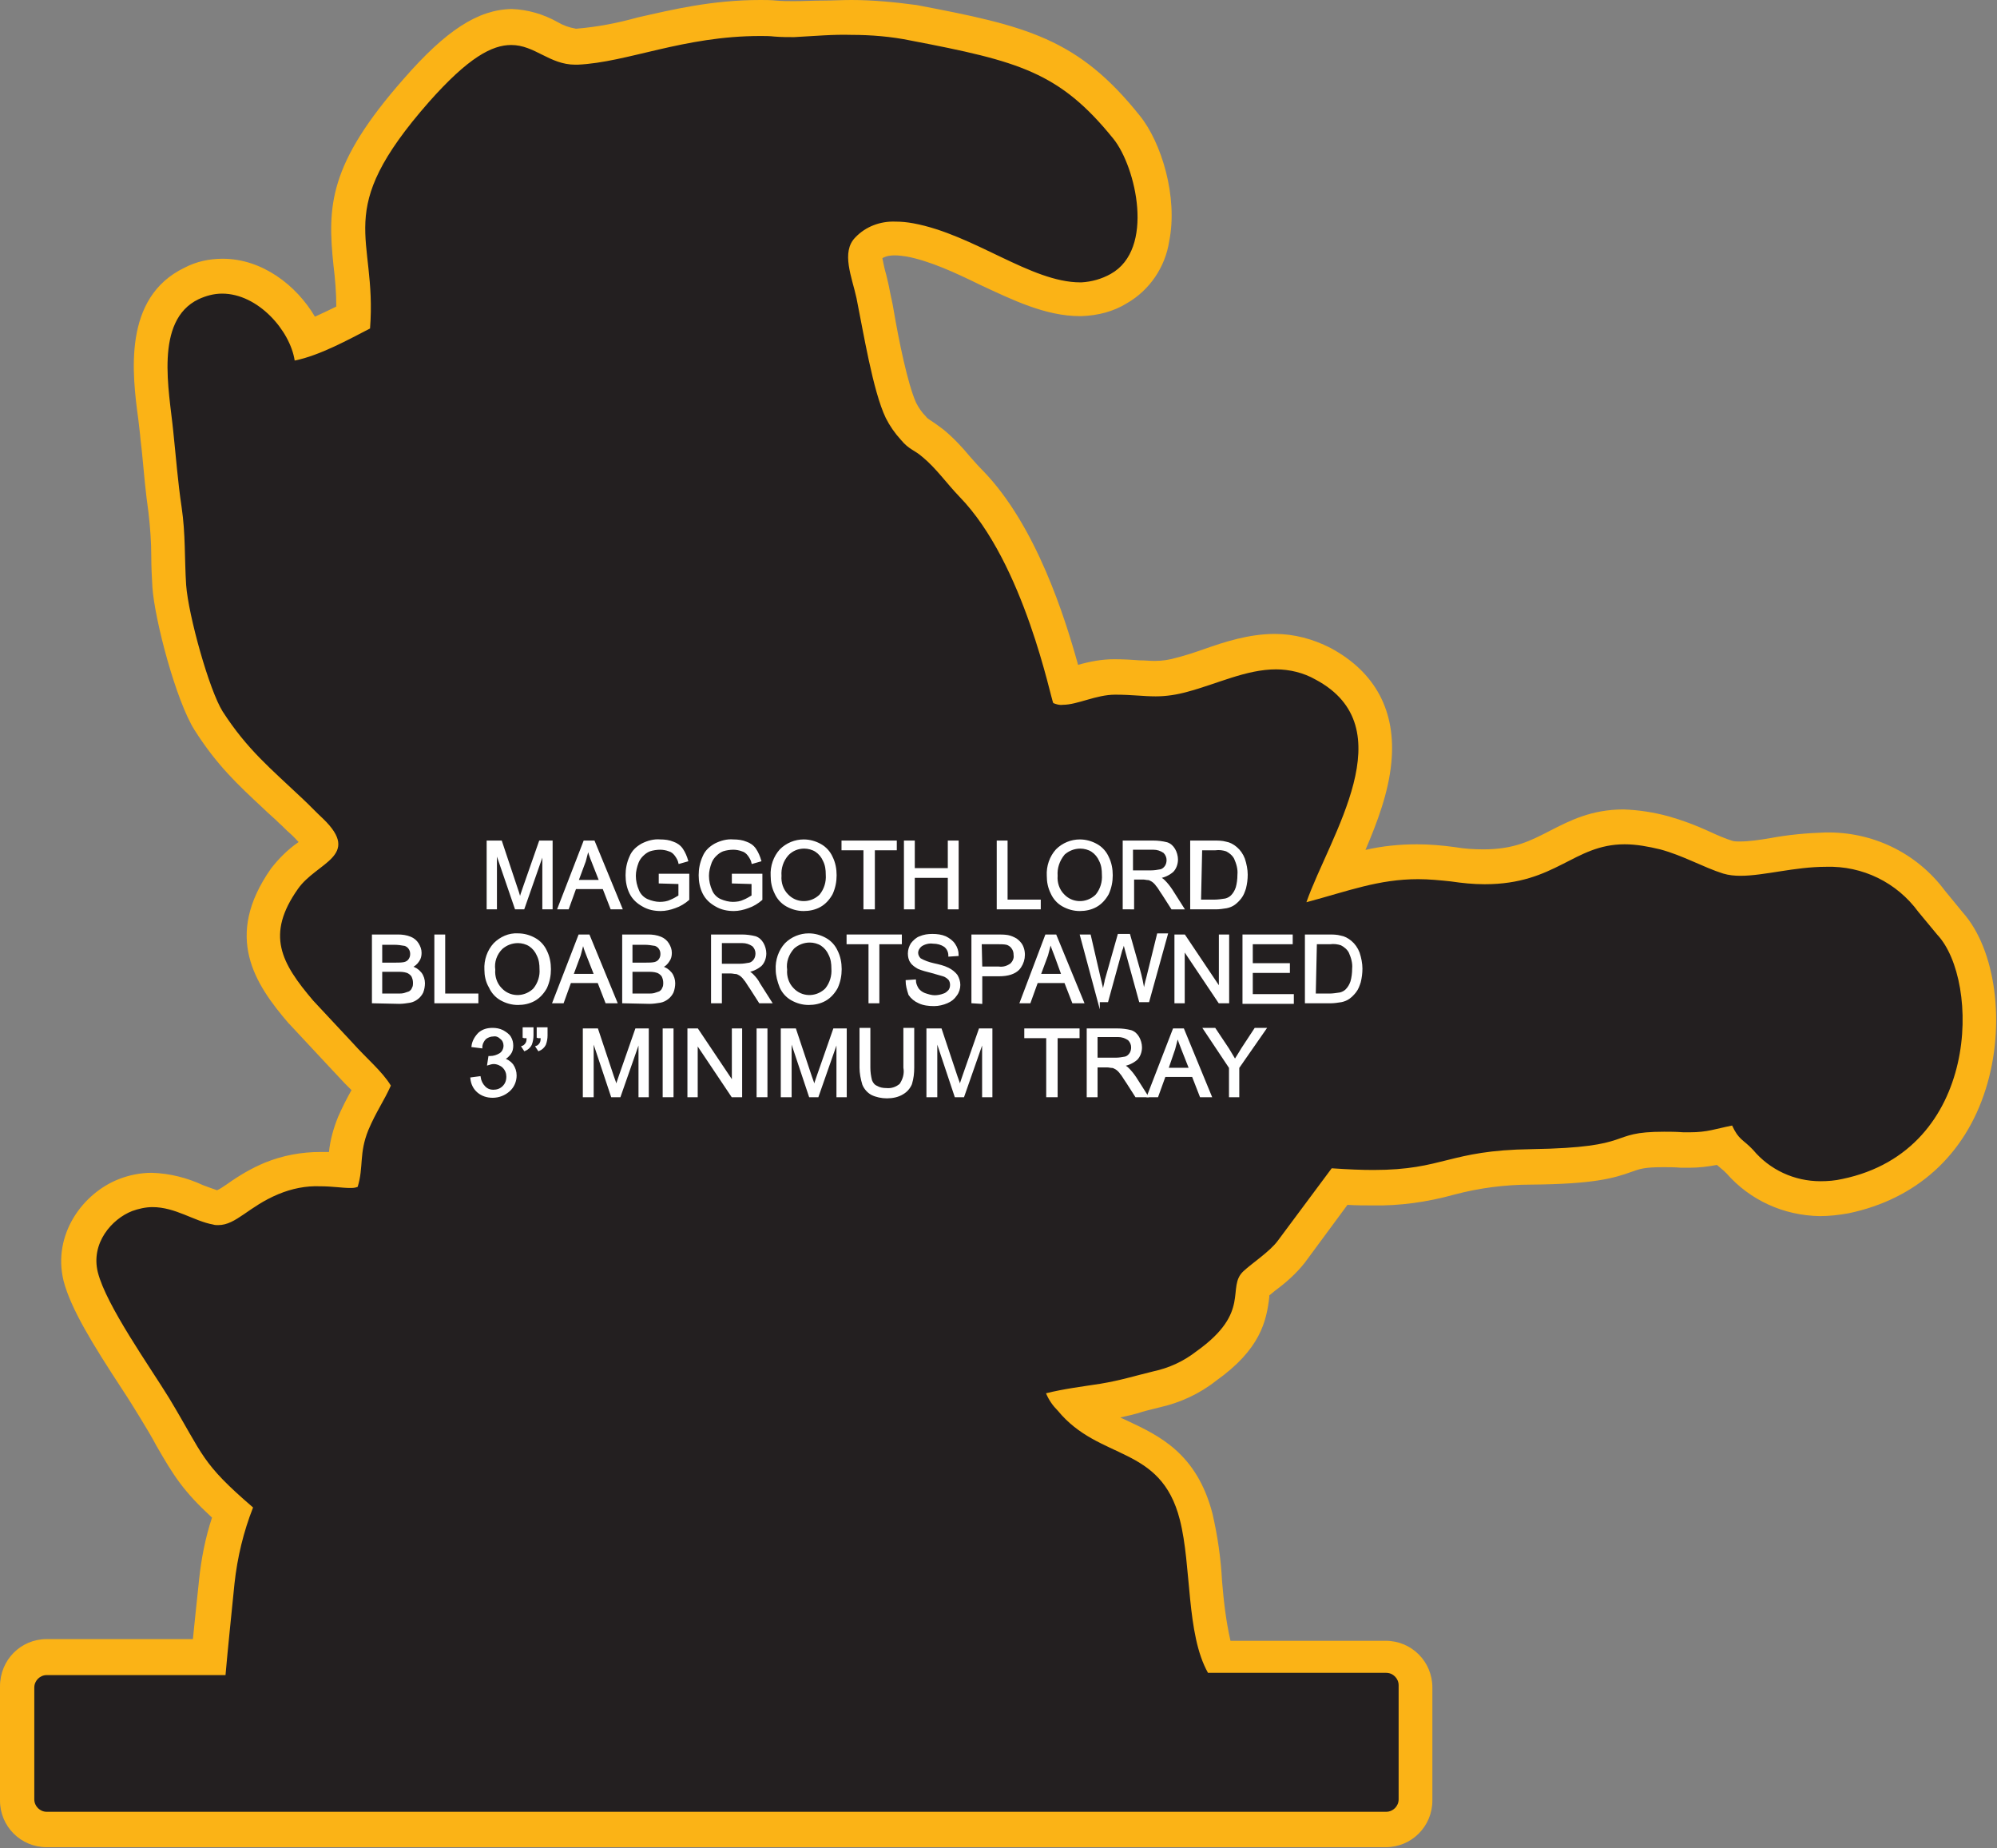 <?xml version="1.0" encoding="utf-8"?>
<!-- Generator: Adobe Illustrator 21.1.0, SVG Export Plug-In . SVG Version: 6.00 Build 0)  -->
<svg version="1.1" id="Layer_1" xmlns="http://www.w3.org/2000/svg" xmlns:xlink="http://www.w3.org/1999/xlink" x="0px" y="0px"
	 viewBox="0 0 355.1 328.6" style="enable-background:new 0 0 355.1 328.6;" xml:space="preserve">
<rect x="0" y="0" width="355.1" height="328.6" fill="#808080" stroke="none"/>
<style type="text/css">
	.st0{fill:none;stroke:#231F20;stroke-width:0.33;stroke-miterlimit:2.61;}
	.st1{fill:#231F20;}
	.st2{fill:#FBB316;}
	.st3{fill:#FFFFFF;stroke:#FFFFFF;stroke-width:0.33;stroke-miterlimit:45;}
</style>
<title>Asset 281</title>
<g id="Layer_2">
	<g id="Layer_1-2">
		<path class="st0" d="M40.2,297.8H8.3c-1.2,0-2.2,1-2.2,2.2v0v20.3c0,1.2,1,2.2,2.2,2.2c0,0,0,0,0,0h238.1c1.2,0,2.2-1,2.2-2.2l0,0
			V300c0-1.2-1-2.2-2.2-2.2c0,0,0,0,0,0H217"/>
		<path class="st0" d="M214.7,297.8c-3.9-6.9-2.8-19-5-27.2c-3.5-13.4-14.4-10.4-21.7-19.4c-0.9-0.9-1.6-1.9-2.1-3.1
			c3.2-0.8,6.5-1.2,9.7-1.7c3.6-0.6,6.1-1.5,9.4-2.2c2.8-0.6,5.5-1.9,7.8-3.7c9.8-7,5.2-11.3,8.3-14.2c1.5-1.4,4.7-3.5,6.1-5.4
			l9.6-12.9c20.2,1.6,18.2-3.1,35.5-3.4c20.9-0.3,11.9-3.6,27-3c4,0.2,5.2-0.5,8.7-1.2c1.1,2.5,1.9,2.3,3.7,4.3
			c3.9,4.6,10,6.5,15.9,5.1c24.5-5.1,24.5-35.2,16.9-43.4l-3.4-4.1c-11.4-14.5-27-4.3-34.7-6.8c-3.6-1.1-7.1-3.1-11.2-4.3
			c-16.3-4.5-16,8.8-37.2,5.7c-10.4-1.5-16.3,1.2-25.7,3.6c4.2-11.9,17.6-31.1,1.6-39.6c-8-4.3-15.2,0.3-22.8,2.2
			c-5.4,1.4-7.6,0.4-12.8,0.4c-4.2,0-8.4,2.7-11,1.4c-0.4-0.4-5.1-24.8-16.7-36.7c-2.3-2.3-4.1-5-6.5-7c-1.6-1.4-2.4-1.3-3.9-3.1
			c-1-1.2-1.9-2.5-2.6-3.9c-2.3-4.8-4-15.4-5.2-21.3c-0.7-3.7-2.8-8.2-0.2-10.8s5.9-3.2,10.4-2.4c10.8,2,21.1,10.6,29.9,10.4
			c1.8,0,3.6-0.6,5.2-1.5c7.9-4.4,4.5-19,0.5-24c-9.6-12-16.7-13.9-36.1-17.5c-10-1.9-14.8-0.4-24.2-0.8c-15-0.6-25.5,4.6-35,5
			C94.2,11.7,92.4-0.2,76.4,18c-17.5,20-9.3,23.6-10.5,40.4c-3.7,1.9-8.9,4.7-13.4,5.6c-1-6.4-9.1-14.8-17.1-10.9S30.3,69.5,31,76.6
			c0.5,4.7,0.8,9,1.5,13.6c0.7,4.6,0.5,9.2,0.8,13.8c0.4,5.3,4.1,18.7,6.5,22.5c4.4,6.9,8.5,10.1,14.1,15.4c1.4,1.3,2.4,2.4,3.8,3.7
			c6.9,6.6-1.1,7.6-4.5,12.4c-5.8,8.2-3,13.2,2.7,19.9l7,7.5c2.4,2.7,5.3,5.1,6.8,7.6c-1.2,2.7-2.6,4.7-4,7.9
			c-1.7,4.1-0.9,6.4-1.9,10.1c-2.1,0.8-7.7-1.4-14.1,1.3c-5.8,2.5-7.9,6.1-11.6,5.4c-4.3-0.8-8.6-4.6-14.4-2.4
			c-3.6,1.3-7.4,5.6-6.1,10.9c1.5,5.9,9.2,16.6,12.7,22.4c6.2,10.3,5.6,11.4,14.9,19.4c-1.7,4.3-2.8,8.9-3.3,13.5
			c-0.5,5-1.2,11.7-1.6,16.3"/>
		<path class="st1" d="M8.3,325.6c-2.9,0-5.2-2.4-5.3-5.3V300c0-2.9,2.4-5.2,5.3-5.3h29c0.4-3.9,0.9-8.6,1.3-12.5l0.1-1
			c0.4-4.2,1.3-8.3,2.8-12.3c-6.4-5.6-7.8-8.1-10.8-13.4c-0.9-1.5-1.9-3.3-3.1-5.4c-0.8-1.4-2-3.1-3.2-5c-4-6.2-8.6-13.3-9.9-18.2
			c-1.6-6.6,2.8-12.5,8-14.5c1.5-0.6,3.1-0.9,4.7-0.9c2.7,0.1,5.4,0.8,7.9,2c1.1,0.5,2.3,0.9,3.5,1.2c0.1,0,0.2,0,0.4,0
			c0.8,0,1.8-0.6,3.4-1.8c1.9-1.4,4-2.6,6.1-3.5c2.7-1.1,5.6-1.7,8.6-1.7c1.3,0,2.6,0.1,3.5,0.2h0.6c0.1-0.5,0.1-1,0.1-1.5
			c0.1-2.3,0.6-4.7,1.5-6.8c0.7-1.6,1.5-3.2,2.3-4.7c0.3-0.6,0.6-1.2,0.9-1.7c-0.7-0.9-1.7-1.9-2.7-2.9s-1.9-1.9-2.8-3l-7-7.6
			c-5.7-6.6-10.1-13.4-2.9-23.7c1.2-1.6,2.7-3,4.3-4.1c0.8-0.6,1.6-1.2,2.2-2c-0.4-0.9-1-1.6-1.7-2.2c-0.7-0.7-1.3-1.3-2-1.9
			s-1.2-1.1-1.8-1.8c-1-1-2-1.9-2.9-2.7c-4.2-3.9-7.9-7.3-11.7-13.3c-2.8-4.3-6.6-18.2-7-23.9c-0.1-1.8-0.2-3.6-0.2-5.3
			c0-2.8-0.2-5.5-0.5-8.3c-0.5-3.4-0.8-6.5-1.1-9.9c-0.1-1.3-0.2-2.5-0.4-3.8c-0.1-0.8-0.2-1.7-0.3-2.7c-1-7.8-2.4-19.5,6.5-23.8
			c1.7-0.8,3.6-1.3,5.5-1.3c6.6,0,12.6,5.4,15,11.2c2.8-1.1,5.6-2.4,8.3-3.8c0.1-3.2-0.1-6.4-0.5-9.5c-1-9.7-1-16.3,11.7-30.9
			C81,8.2,86,4.8,90.9,4.8c2.4,0.1,4.7,0.8,6.8,2c1.4,0.9,3,1.4,4.6,1.5h0.3c3.9-0.3,7.7-1,11.5-2c6-1.4,12.9-3,21.1-3
			c0.9,0,1.8,0,2.7,0.1c1.1,0,2.2,0.1,3.4,0.1c1.9,0,3.6-0.1,5.3-0.1s3.2-0.1,4.9-0.1c3.7,0,7.4,0.3,11.1,1.1
			c19.3,3.7,27.5,5.7,37.9,18.6c3.3,4.1,6,12.8,4.6,19.8c-0.6,3.7-2.8,7-6,8.9c-2,1.2-4.3,1.8-6.7,1.9h-0.3
			c-5.4,0-10.8-2.6-16.4-5.3c-4.5-2.2-9.2-4.4-13.8-5.2c-0.9-0.2-1.8-0.3-2.7-0.3c-1.8-0.1-3.6,0.6-4.9,1.8
			c-0.8,0.8-0.2,3.3,0.4,5.5c0.2,0.8,0.4,1.7,0.6,2.5c0.2,1,0.4,2.2,0.7,3.4c1.1,5.7,2.6,13.5,4.3,17.2c0.6,1.2,1.3,2.2,2.1,3.2
			c0.4,0.5,1,1,1.6,1.3c0.7,0.4,1.4,0.9,2,1.4c1.6,1.4,3,2.9,4.3,4.5c0.8,0.9,1.6,1.8,2.4,2.7c10.3,10.5,15.3,29.6,16.9,36.1
			c0.9-0.2,1.7-0.4,2.5-0.6c2-0.6,4-1,6.1-1.1c1.7,0,3.1,0.1,4.4,0.2c1,0.1,1.9,0.1,2.8,0.1c1.6,0,3.2-0.2,4.8-0.7
			c1.6-0.4,3.3-1,5-1.6c3.7-1.3,7.5-2.6,11.6-2.6c3,0,5.9,0.7,8.5,2.1c15.4,8.2,7.9,24.9,3,36l-0.8,1.7c4.8-1.4,9.2-2.5,14.6-2.5
			c2.1,0,4.2,0.2,6.3,0.5c1.8,0.3,3.7,0.4,5.6,0.4c6.1,0,9.6-1.8,13.3-3.7c3.3-1.7,6.7-3.5,11.6-3.5c2.4,0,4.8,0.4,7.1,1.1
			c2.3,0.7,4.6,1.6,6.9,2.6c1.6,0.7,3,1.3,4.5,1.8c0.7,0.2,1.4,0.3,2.1,0.3c2-0.1,4-0.3,6-0.7c3-0.5,6.1-0.9,9.2-0.9
			c7.4-0.2,14.5,3.2,18.9,9.2l3.3,4c5.2,5.7,6.8,18.2,3.5,28.4c-3.4,10.7-11.2,17.8-22.1,20c-1.5,0.3-3,0.5-4.5,0.5
			c-5.5,0-10.7-2.4-14.3-6.6c-0.4-0.4-0.8-0.8-1.3-1.2c-0.6-0.5-1.2-1-1.7-1.6c-2,0.5-4,0.8-6,0.8c-0.4,0-0.9,0-1.3,0
			c-1.2-0.1-2.3-0.1-3.3-0.1c-3.9,0-5.1,0.4-6.6,1c-2.5,0.9-5.6,2-17,2.1c-4.9,0-9.7,0.6-14.5,1.9c-4.5,1.2-9.1,1.8-13.7,1.8
			c-1.8,0-3.8-0.1-5.9-0.2l-8.6,11.6c-1.4,1.6-2.9,2.9-4.6,4.1c-0.7,0.6-1.4,1.1-1.8,1.5c-0.2,0.2-0.3,0.5-0.4,1.8
			c-0.4,3.7-1.4,7.8-8.2,12.7c-2.6,2.1-5.6,3.5-8.9,4.2c-1.1,0.3-2.2,0.5-3.2,0.8c-2.1,0.6-4.2,1.1-6.4,1.4
			c-0.9,0.1-1.9,0.3-2.8,0.4l-2.1,0.3c2.4,2.5,5.2,3.8,8.1,5.2c5.1,2.4,11,5.1,13.4,14.5c0.8,3.8,1.4,7.6,1.6,11.5
			c0.4,4.8,0.9,9.8,2.3,13.4h29.8c2.9,0,5.2,2.4,5.3,5.3v20.3c0,2.9-2.4,5.2-5.3,5.3L8.3,325.6z"/>
		<path class="st2" d="M151.4,6.2c3.5,0,7.1,0.3,10.5,1c19.3,3.7,26.5,5.6,36.1,17.5c4,5,7.4,19.6-0.5,24c-1.6,0.9-3.4,1.4-5.2,1.5
			h-0.2c-8.8,0-18.9-8.5-29.7-10.5c-1.1-0.2-2.1-0.3-3.2-0.3c-2.7-0.1-5.3,0.9-7.1,2.8c-2.6,2.6-0.6,7.1,0.2,10.8
			c1.2,5.9,2.9,16.5,5.2,21.3c0.7,1.4,1.6,2.7,2.7,3.9c1.5,1.8,2.3,1.7,3.9,3.1c2.4,2,4.2,4.6,6.5,7c11.6,11.9,16.3,36.3,16.7,36.7
			c0.5,0.2,1.1,0.4,1.7,0.3c2.6,0,5.9-1.8,9.3-1.8l0,0c3,0,5,0.3,7.2,0.3c1.9,0,3.8-0.3,5.6-0.8c5.3-1.4,10.5-4,15.8-4
			c2.4,0,4.9,0.6,7,1.8c16,8.5,2.6,27.7-1.6,39.6c7.5-2,12.8-4.1,19.9-4.1c1.9,0,3.9,0.2,5.8,0.4c2,0.3,4,0.5,6,0.5
			c12.7,0,15.8-7.1,24.9-7.1c2.1,0,4.2,0.4,6.3,0.9c4.1,1.1,7.7,3.2,11.2,4.3c1,0.3,2,0.4,3.1,0.4c4.2,0,9.6-1.6,15.2-1.6
			c6.5-0.2,12.6,2.8,16.4,8l3.4,4.1c7.6,8.1,7.7,38.3-16.9,43.4c-1.3,0.3-2.6,0.4-3.9,0.4c-4.6,0-9-2-12-5.6
			c-1.8-1.9-2.5-1.7-3.7-4.3c-3,0.6-4.4,1.2-7.5,1.2h-1.2c-1.3-0.1-2.4-0.1-3.4-0.1c-10.4,0-4.6,2.8-23.6,3.1
			c-14.8,0.2-15.5,3.7-28.1,3.7c-2.1,0-4.5-0.1-7.4-0.3l-9.6,12.9c-1.4,1.9-4.6,4-6.1,5.4c-3.1,2.9,1.5,7.2-8.3,14.2
			c-2.3,1.8-4.9,3-7.7,3.6c-3.3,0.8-5.8,1.6-9.4,2.2c-3.2,0.5-6.5,0.9-9.7,1.7c0.5,1.2,1.2,2.2,2.1,3.1c7.4,9,18.3,6,21.7,19.4
			c2.1,8.2,1.1,20.3,5,27.2h31.7c1.2,0,2.2,1,2.2,2.2l0,0v20.3c0,1.2-1,2.2-2.2,2.2c0,0,0,0,0,0H8.3c-1.2,0-2.2-1-2.2-2.2l0,0V300
			c0-1.2,1-2.2,2.2-2.2c0,0,0,0,0,0h31.8c0.4-4.6,1.1-11.3,1.6-16.3c0.5-4.6,1.6-9.2,3.3-13.5c-9.3-8-8.7-9.1-14.9-19.4
			c-3.5-5.7-11.2-16.5-12.7-22.4c-1.3-5.2,2.5-9.5,6.1-10.9c1.1-0.4,2.4-0.7,3.6-0.7c4.1,0,7.4,2.5,10.8,3.1
			c0.3,0.1,0.6,0.1,0.9,0.1c3.2,0,5.4-3.3,10.7-5.5c2.4-1,4.9-1.5,7.4-1.4c2.2,0,4,0.3,5.3,0.3c0.5,0,0.9,0,1.4-0.2
			c1.1-3.6,0.2-5.9,1.9-10.1c1.4-3.3,2.8-5.2,4-7.9c-1.5-2.5-4.4-4.9-6.8-7.6l-7-7.5c-5.7-6.7-8.5-11.7-2.7-19.9
			c3.3-4.7,11.3-5.8,4.5-12.4c-1.4-1.3-2.4-2.4-3.8-3.7c-5.6-5.3-9.7-8.6-14.1-15.4c-2.4-3.8-6.1-17.1-6.5-22.5
			c-0.3-4.7-0.1-9.1-0.8-13.8s-1-8.9-1.5-13.6c-0.7-7.1-3.4-19.6,4.5-23.4c1.3-0.6,2.7-1,4.2-1c6.4,0,12.1,6.6,12.9,11.9
			c4.5-0.9,9.7-3.8,13.4-5.7c1.3-16.8-7-20.4,10.5-40.3c7-7.9,11.2-10.1,14.6-10.1c4.2,0,6.8,3.5,11.4,3.5h0.4
			c8.9-0.4,18.8-5.1,32.5-5.1c0.8,0,1.7,0,2.5,0.1c1.2,0.1,2.4,0.1,3.5,0.1C145,6.4,148.1,6.1,151.4,6.2 M151.4,0
			c-1.7,0-3.4,0.1-5,0.1s-3.4,0.1-5.2,0.1c-1.1,0-2.2,0-3.2-0.1s-1.9-0.1-2.8-0.1c-8.6,0-15.6,1.7-21.8,3.1c-3.6,1-7.2,1.7-10.9,2
			h-0.1c-1.2-0.2-2.3-0.6-3.3-1.2c-2.5-1.4-5.3-2.2-8.1-2.3C85,1.7,79.3,5.4,71.8,14C58.4,29.2,58.2,36.7,59.3,47.2
			c0.3,2.4,0.5,4.9,0.5,7.3c-1.2,0.6-2.5,1.2-3.8,1.8C52.7,50.7,46.6,46,39.6,46c-2.4,0-4.7,0.5-6.8,1.6c-11,5.3-9.3,18.9-8.2,27
			c0.1,0.9,0.2,1.8,0.3,2.6c0.1,1.3,0.3,2.6,0.4,3.8c0.3,3.2,0.6,6.6,1.1,10.1c0.3,2.6,0.5,5.2,0.5,7.9c0,1.8,0.1,3.6,0.2,5.4
			c0.4,5.8,4.2,20.2,7.5,25.4c4,6.3,7.8,9.8,12.2,13.9c0.9,0.9,1.9,1.7,2.9,2.7c0.7,0.6,1.2,1.2,1.8,1.7s1,1,1.6,1.6
			c-1.9,1.3-3.5,2.9-4.9,4.7c-8.5,12.1-2.9,20.5,3.1,27.5l0.1,0.1l0.1,0.1l6.9,7.4c1,1.1,2,2.1,2.9,3.1l1.2,1.2
			c-0.9,1.6-1.7,3.2-2.4,4.8c-0.8,2-1.4,4.1-1.6,6.2H57c-3.4,0-6.7,0.6-9.9,1.9c-2.4,1-4.6,2.3-6.7,3.8c-0.6,0.4-1.3,0.9-1.8,1.1
			c-0.9-0.3-1.7-0.6-2.5-0.9c-2.8-1.3-5.9-2.1-9.1-2.2c-2,0-4,0.4-5.8,1.1c-6.5,2.5-11.9,9.9-9.9,18.1c1.3,5,5.2,11.3,10.3,19.1
			c1.2,1.8,2.3,3.6,3.1,4.9c1.3,2.1,2.3,3.8,3.1,5.3c3.1,5.4,4.8,8.1,9.9,12.8c-1.2,3.6-1.9,7.3-2.3,11l-0.1,1c-0.3,3-0.7,6.4-1,9.6
			H8.3c-4.6,0-8.3,3.7-8.3,8.4c0,0,0,0,0,0v20.3c0,4.6,3.7,8.3,8.3,8.3h238.1c4.6,0,8.3-3.7,8.3-8.3V300c0-4.6-3.7-8.3-8.3-8.3
			h-27.6c-0.8-3.5-1.2-7-1.5-10.6c-0.2-4-0.8-8.1-1.7-12c-2.8-10.8-9.6-13.9-15.1-16.5l-1.3-0.6c1.4-0.3,2.7-0.6,3.9-1
			c1-0.3,2-0.5,3.1-0.8c3.6-0.8,7.1-2.4,10-4.7c7.9-5.6,9-10.6,9.5-14.9v-0.3l1.1-0.9c1.9-1.4,3.7-3,5.2-4.9l7.6-10.3
			c1.6,0.1,3,0.1,4.4,0.1c4.9,0.1,9.8-0.6,14.5-1.9c4.5-1.2,9.1-1.8,13.8-1.8c11-0.1,14.6-1.1,17.9-2.3c1.4-0.5,2.2-0.8,5.6-0.8
			c0.9,0,2,0,3.1,0.1c0.5,0,1,0,1.5,0c1.7,0,3.3-0.2,4.9-0.5c0.2,0.2,0.5,0.4,0.7,0.6c0.4,0.3,0.7,0.6,1,0.9
			c4.2,4.8,10.2,7.5,16.6,7.6c1.7,0,3.4-0.2,5.1-0.5c12-2.5,20.7-10.3,24.4-22.1c3.6-11.4,1.8-24.8-4.1-31.4l-3.2-3.9
			c-5-6.7-12.9-10.5-21.3-10.3c-3.2,0.1-6.5,0.4-9.7,1c-1.8,0.3-3.7,0.6-5.5,0.6c-0.4,0-0.8,0-1.2-0.1c-1.3-0.4-2.7-1-4.2-1.7
			c-2.4-1.1-4.8-2-7.3-2.7c-2.6-0.7-5.2-1.1-7.9-1.2c-5.7,0-9.6,2-13.1,3.8s-6.4,3.3-11.8,3.3c-1.7,0-3.4-0.1-5.1-0.4
			c-2.2-0.3-4.5-0.5-6.7-0.5c-3.1,0-6.2,0.3-9.2,1c2.1-4.9,4.1-10.2,4.6-15.5c0.9-9.1-2.8-16.1-10.8-20.4c-3.1-1.6-6.5-2.5-9.9-2.5
			c-4.6,0-8.9,1.4-12.6,2.7c-1.7,0.6-3.2,1.1-4.8,1.5c-1.3,0.4-2.6,0.6-4,0.6c-0.8,0-1.6-0.1-2.6-0.1c-1.3-0.1-2.8-0.2-4.6-0.2
			c-2.2,0-4.3,0.4-6.4,1c-2.3-8.3-7.4-24.7-16.9-34.5c-0.8-0.8-1.5-1.6-2.3-2.5c-1.4-1.7-3-3.4-4.7-4.8c-0.8-0.6-1.6-1.2-2.4-1.7
			c-0.3-0.2-0.6-0.4-0.8-0.7c-0.7-0.7-1.3-1.6-1.7-2.4c-1.5-3.3-3.1-11.2-4-16.5c-0.2-1.3-0.5-2.4-0.7-3.5s-0.4-1.8-0.6-2.7
			c-0.3-1-0.5-2-0.7-3c0.7-0.4,1.4-0.5,2.2-0.5c0.7,0,1.4,0.1,2.1,0.2c4.2,0.8,8.7,2.9,13,5c5.8,2.7,11.7,5.6,17.8,5.6h0.3
			c2.9-0.1,5.7-0.8,8.1-2.3c4-2.3,6.8-6.4,7.5-11c1.6-7.9-1.4-17.6-5.2-22.3c-11-13.8-20.2-16-39.7-19.7C159.3,0.4,155.3,0,151.4,0
			L151.4,0z"/>
		<path class="st3" d="M86.7,161.5v-11.9h2.4l2.8,8.4c0.3,0.8,0.4,1.4,0.6,1.8c0.1-0.4,0.3-1.1,0.6-1.9l2.9-8.3h2.1v11.9h-1.5v-10
			l-3.5,10h-1.4l-3.5-10.2v10.2L86.7,161.5z"/>
		<path class="st3" d="M99.3,161.5l4.6-11.9h1.7l4.9,11.9h-1.8l-1.4-3.6h-5l-1.3,3.6H99.3z M102.7,156.6h4l-1.3-3.3
			c-0.4-1-0.7-1.8-0.8-2.5c-0.2,0.8-0.4,1.5-0.6,2.3L102.7,156.6z"/>
		<path class="st3" d="M117.3,156.9v-1.4h5.1v4.4c-0.7,0.6-1.5,1.1-2.4,1.4c-0.8,0.3-1.7,0.5-2.5,0.5c-1.1,0-2.2-0.2-3.2-0.8
			c-0.9-0.5-1.7-1.2-2.2-2.2c-0.5-1-0.7-2.1-0.7-3.2c0-1.1,0.2-2.2,0.7-3.3c0.4-1,1.2-1.7,2.1-2.2c1-0.5,2.1-0.8,3.2-0.7
			c0.8,0,1.6,0.1,2.3,0.4c0.6,0.2,1.2,0.6,1.6,1.2c0.4,0.6,0.7,1.3,0.9,2l-1.4,0.4c-0.1-0.5-0.4-1-0.7-1.4c-0.3-0.4-0.7-0.7-1.1-0.8
			c-0.5-0.2-1.1-0.3-1.6-0.3c-0.6,0-1.3,0.1-1.9,0.3c-0.5,0.2-0.9,0.5-1.3,0.9c-0.3,0.3-0.6,0.7-0.8,1.2c-0.3,0.8-0.5,1.6-0.5,2.4
			c0,0.9,0.2,1.8,0.6,2.7c0.3,0.7,0.9,1.3,1.6,1.6c0.7,0.3,1.5,0.5,2.2,0.5c0.7,0,1.4-0.1,2-0.4c0.5-0.2,1-0.5,1.5-0.8V157
			L117.3,156.9z"/>
		<path class="st3" d="M130.3,156.9v-1.4h5.1v4.4c-0.7,0.6-1.5,1.1-2.4,1.4c-0.8,0.3-1.7,0.5-2.5,0.5c-1.1,0-2.2-0.2-3.2-0.8
			c-0.9-0.5-1.7-1.2-2.2-2.2c-0.5-1-0.7-2.1-0.7-3.2c0-1.1,0.2-2.2,0.7-3.3c0.4-1,1.2-1.7,2.1-2.2c1-0.5,2.1-0.8,3.2-0.7
			c0.8,0,1.6,0.1,2.3,0.4c0.6,0.2,1.2,0.6,1.6,1.2c0.4,0.6,0.7,1.3,0.9,2l-1.4,0.4c-0.1-0.5-0.4-1-0.7-1.4c-0.3-0.4-0.7-0.7-1.1-0.8
			c-0.5-0.2-1.1-0.3-1.6-0.3c-0.6,0-1.3,0.1-1.9,0.3c-0.5,0.2-0.9,0.5-1.3,0.9c-0.3,0.3-0.6,0.7-0.8,1.2c-0.3,0.8-0.5,1.6-0.5,2.4
			c0,0.9,0.2,1.8,0.6,2.7c0.3,0.7,0.9,1.3,1.6,1.6c0.7,0.3,1.5,0.5,2.2,0.5c0.7,0,1.4-0.1,2-0.4c0.5-0.2,1-0.5,1.5-0.8V157
			L130.3,156.9z"/>
		<path class="st3" d="M137.2,155.7c-0.1-1.7,0.5-3.4,1.6-4.6c1.1-1.1,2.6-1.7,4.1-1.7c1.1,0,2.1,0.3,3,0.8c0.9,0.5,1.6,1.3,2,2.2
			c0.5,1,0.7,2.1,0.7,3.2c0,1.1-0.2,2.2-0.7,3.3c-0.5,0.9-1.2,1.7-2.1,2.2c-0.9,0.5-1.9,0.7-2.9,0.7c-1.1,0-2.1-0.3-3-0.8
			c-0.9-0.5-1.6-1.3-2-2.2C137.4,157.8,137.2,156.8,137.2,155.7z M138.8,155.7c-0.1,1.2,0.3,2.5,1.2,3.4c1.5,1.6,4,1.7,5.7,0.2
			c0.1-0.1,0.1-0.1,0.2-0.2c0.8-1,1.2-2.3,1.1-3.6c0-0.9-0.1-1.7-0.5-2.5c-0.3-0.7-0.8-1.3-1.4-1.7c-0.6-0.4-1.4-0.6-2.1-0.6
			c-1.1,0-2.1,0.4-2.9,1.2C139.1,153,138.7,154.4,138.8,155.7L138.8,155.7z"/>
		<path class="st3" d="M153.7,161.5V151h-3.9v-1.4h9.5v1.4h-3.9v10.5L153.7,161.5z"/>
		<path class="st3" d="M160.9,161.5v-11.9h1.6v4.9h6.2v-4.9h1.6v11.9h-1.6v-5.6h-6.2v5.6L160.9,161.5z"/>
		<path class="st3" d="M177.4,161.5v-11.9h1.6v10.5h5.9v1.4L177.4,161.5z"/>
		<path class="st3" d="M186.3,155.7c-0.1-1.7,0.5-3.4,1.6-4.6c1.1-1.1,2.6-1.7,4.1-1.7c1.1,0,2.1,0.3,3,0.8c0.9,0.5,1.6,1.3,2,2.2
			c0.5,1,0.7,2.1,0.7,3.2c0,1.1-0.2,2.2-0.7,3.3c-0.5,0.9-1.2,1.7-2.1,2.2c-0.9,0.5-1.9,0.7-2.9,0.7c-1.1,0-2.1-0.3-3-0.8
			c-0.9-0.5-1.6-1.3-2-2.2C186.5,157.8,186.3,156.8,186.3,155.7z M187.9,155.7c-0.1,1.2,0.3,2.5,1.2,3.4c1.5,1.6,4,1.7,5.7,0.2
			c0.1-0.1,0.1-0.1,0.2-0.2c0.8-1,1.2-2.3,1.1-3.6c0-0.9-0.1-1.7-0.5-2.5c-0.3-0.7-0.8-1.3-1.4-1.7c-0.6-0.4-1.4-0.6-2.1-0.6
			c-1.1,0-2.1,0.4-2.9,1.1C188.2,153,187.8,154.4,187.9,155.7L187.9,155.7z"/>
		<path class="st3" d="M199.8,161.5v-11.9h5.3c0.8,0,1.6,0.1,2.4,0.3c0.6,0.2,1,0.6,1.3,1.1c0.3,0.5,0.5,1.2,0.5,1.8
			c0,0.8-0.3,1.6-0.8,2.1c-0.7,0.6-1.6,1-2.5,1.1c0.4,0.1,0.7,0.3,1,0.6c0.5,0.5,0.9,1,1.3,1.6l2.1,3.3h-2l-1.6-2.5
			c-0.5-0.7-0.8-1.3-1.1-1.6c-0.2-0.3-0.5-0.6-0.8-0.8c-0.2-0.1-0.5-0.3-0.7-0.3c-0.3,0-0.6-0.1-0.9-0.1h-1.8v5.3L199.8,161.5z
			 M201.3,154.9h3.4c0.6,0,1.1-0.1,1.7-0.2c0.4-0.1,0.7-0.4,0.9-0.7c0.2-0.3,0.3-0.7,0.3-1.1c0-0.5-0.2-1-0.6-1.4
			c-0.6-0.4-1.2-0.6-1.9-0.6h-3.8L201.3,154.9z"/>
		<path class="st3" d="M211.8,161.5v-11.9h4.1c0.7,0,1.4,0,2.1,0.2c0.6,0.1,1.2,0.4,1.8,0.9c0.6,0.5,1.1,1.2,1.4,2
			c0.3,0.9,0.5,1.9,0.5,2.8c0,0.8-0.1,1.6-0.3,2.4c-0.2,0.6-0.4,1.2-0.8,1.7c-0.3,0.4-0.7,0.8-1.1,1.1c-0.4,0.3-0.9,0.5-1.4,0.6
			c-0.6,0.1-1.3,0.2-1.9,0.2L211.8,161.5z M213.4,160.1h2.6c0.6,0,1.2-0.1,1.9-0.2c0.4-0.1,0.8-0.3,1.1-0.6c0.4-0.4,0.7-0.9,0.9-1.5
			c0.2-0.7,0.3-1.5,0.3-2.3c0.1-1-0.2-2-0.6-2.9c-0.3-0.6-0.9-1.1-1.5-1.4c-0.6-0.2-1.3-0.3-2-0.2h-2.5L213.4,160.1z"/>
		<path class="st3" d="M66.3,178.2v-11.9h4.5c0.7,0,1.5,0.1,2.2,0.4c0.5,0.2,1,0.6,1.3,1.1c0.3,0.5,0.5,1,0.5,1.6
			c0,0.5-0.1,1-0.4,1.4c-0.3,0.5-0.8,0.9-1.3,1.1c0.7,0.2,1.2,0.5,1.7,1.1c0.4,0.5,0.6,1.2,0.6,1.8c0,0.5-0.1,1.1-0.3,1.6
			c-0.2,0.4-0.5,0.8-0.9,1.1c-0.4,0.3-0.8,0.5-1.3,0.6c-0.6,0.1-1.3,0.2-1.9,0.2L66.3,178.2z M67.8,171.3h2.6c0.5,0,1,0,1.5-0.1
			c0.4-0.1,0.7-0.3,0.9-0.6c0.2-0.3,0.3-0.6,0.3-1c0-0.4-0.1-0.7-0.3-1c-0.2-0.3-0.5-0.5-0.8-0.6c-0.6-0.1-1.2-0.2-1.8-0.2h-2.4
			V171.3z M67.8,176.8h3c0.4,0,0.7,0,1.1-0.1c0.3-0.1,0.6-0.2,0.9-0.3c0.3-0.2,0.5-0.4,0.6-0.7c0.2-0.3,0.2-0.7,0.2-1
			c0-0.4-0.1-0.8-0.3-1.2c-0.2-0.3-0.6-0.6-0.9-0.7c-0.6-0.2-1.2-0.2-1.8-0.2h-2.8V176.8z"/>
		<path class="st3" d="M77.4,178.2v-11.9H79v10.5h5.9v1.4H77.4z"/>
		<path class="st3" d="M86.3,172.4c-0.1-1.7,0.5-3.4,1.6-4.6c1.1-1.1,2.6-1.8,4.2-1.7c1.1,0,2.1,0.3,3,0.8c0.9,0.5,1.6,1.3,2,2.2
			c0.5,1,0.7,2.1,0.7,3.2c0,1.1-0.2,2.2-0.7,3.3c-0.5,0.9-1.2,1.7-2.1,2.2c-0.9,0.5-1.9,0.7-2.9,0.7c-1.1,0-2.1-0.3-3-0.8
			c-0.9-0.5-1.6-1.3-2-2.2C86.5,174.5,86.3,173.4,86.3,172.4z M87.9,172.4c-0.1,1.2,0.3,2.5,1.2,3.4c1.5,1.6,4,1.7,5.7,0.2
			c0.1-0.1,0.1-0.1,0.2-0.2c0.8-1,1.2-2.3,1.1-3.5c0-0.9-0.1-1.7-0.5-2.5c-0.3-0.7-0.8-1.3-1.4-1.7c-0.6-0.4-1.4-0.6-2.1-0.6
			c-1.1,0-2.1,0.4-2.9,1.1C88.2,169.6,87.7,171,87.9,172.4L87.9,172.4z"/>
		<path class="st3" d="M98.4,178.2l4.6-11.9h1.7l4.9,11.9h-1.8l-1.4-3.6h-5l-1.3,3.6H98.4z M101.8,173.3h4l-1.3-3.3
			c-0.4-1-0.7-1.8-0.8-2.5c-0.2,0.8-0.4,1.5-0.6,2.3L101.8,173.3z"/>
		<path class="st3" d="M110.8,178.2v-11.9h4.5c0.7,0,1.5,0.1,2.2,0.4c0.5,0.2,1,0.6,1.3,1.1c0.3,0.5,0.5,1,0.5,1.6
			c0,0.5-0.1,1-0.4,1.4c-0.3,0.5-0.7,0.9-1.3,1.1c0.7,0.2,1.2,0.5,1.7,1.1c0.4,0.5,0.6,1.2,0.6,1.8c0,0.5-0.1,1.1-0.3,1.6
			c-0.2,0.4-0.5,0.8-0.9,1.1c-0.4,0.3-0.8,0.5-1.3,0.6c-0.6,0.1-1.3,0.2-1.9,0.2L110.8,178.2z M112.3,171.3h2.6c0.5,0,1,0,1.5-0.1
			c0.4-0.1,0.7-0.3,0.9-0.6c0.2-0.3,0.3-0.6,0.3-1c0-0.4-0.1-0.7-0.3-1c-0.2-0.3-0.5-0.5-0.8-0.6c-0.6-0.1-1.2-0.2-1.8-0.2h-2.4
			L112.3,171.3z M112.3,176.8h3c0.4,0,0.7,0,1.1-0.1c0.3-0.1,0.6-0.2,0.9-0.3c0.3-0.2,0.5-0.4,0.6-0.7c0.2-0.3,0.2-0.7,0.2-1
			c0-0.4-0.1-0.8-0.3-1.2c-0.2-0.3-0.6-0.6-0.9-0.7c-0.6-0.2-1.2-0.2-1.8-0.2h-2.8L112.3,176.8z"/>
		<path class="st3" d="M126.6,178.2v-11.9h5.3c0.8,0,1.6,0.1,2.4,0.3c0.6,0.2,1,0.6,1.3,1.1c0.3,0.5,0.5,1.2,0.5,1.8
			c0,0.8-0.3,1.6-0.8,2.1c-0.7,0.6-1.6,1-2.5,1.1c0.4,0.1,0.7,0.3,1,0.6c0.5,0.5,0.9,1,1.2,1.6l2.1,3.3h-2l-1.6-2.5
			c-0.5-0.7-0.8-1.3-1.1-1.6c-0.2-0.3-0.5-0.6-0.8-0.8c-0.2-0.1-0.5-0.3-0.7-0.3c-0.3,0-0.6-0.1-0.9-0.1h-1.8v5.3L126.6,178.2z
			 M128.2,171.5h3.4c0.6,0,1.1-0.1,1.7-0.2c0.4-0.1,0.7-0.4,0.9-0.7c0.2-0.3,0.3-0.7,0.3-1.1c0-0.5-0.2-1-0.6-1.4
			c-0.6-0.4-1.2-0.6-1.9-0.6h-3.8L128.2,171.5z"/>
		<path class="st3" d="M138.1,172.4c-0.1-1.7,0.5-3.4,1.6-4.6c1.1-1.1,2.6-1.7,4.1-1.7c1.1,0,2.1,0.3,3,0.8c0.9,0.5,1.6,1.3,2,2.2
			c0.5,1,0.7,2.1,0.7,3.2c0,1.1-0.2,2.2-0.7,3.3c-0.5,0.9-1.2,1.7-2.1,2.2c-0.9,0.5-1.9,0.7-2.9,0.7c-1.1,0-2.1-0.3-3-0.8
			c-0.9-0.5-1.6-1.3-2-2.2C138.4,174.5,138.1,173.4,138.1,172.4z M139.8,172.4c-0.1,1.2,0.3,2.5,1.2,3.4c1.5,1.6,4,1.7,5.7,0.2
			c0.1-0.1,0.1-0.1,0.2-0.2c0.8-1,1.2-2.3,1.1-3.6c0-0.9-0.1-1.7-0.5-2.5c-0.3-0.7-0.8-1.3-1.4-1.7c-0.6-0.4-1.4-0.6-2.1-0.6
			c-1.1,0-2.1,0.4-2.9,1.1C140.1,169.6,139.6,171,139.8,172.4L139.8,172.4z"/>
		<path class="st3" d="M154.6,178.2v-10.5h-3.9v-1.4h9.5v1.4h-4v10.5L154.6,178.2z"/>
		<path class="st3" d="M161.2,174.4l1.5-0.1c0,0.5,0.2,1,0.5,1.5c0.3,0.4,0.7,0.7,1.2,0.9c0.6,0.2,1.2,0.4,1.8,0.4
			c0.5,0,1.1-0.1,1.6-0.3c0.4-0.1,0.7-0.4,1-0.7c0.2-0.3,0.3-0.6,0.3-1c0-0.4-0.1-0.7-0.3-1c-0.3-0.3-0.7-0.6-1.1-0.7
			c-0.7-0.2-1.4-0.4-2.1-0.6c-0.8-0.2-1.6-0.4-2.3-0.7c-0.5-0.3-1-0.6-1.3-1.1c-0.3-0.4-0.4-1-0.4-1.5c0-0.6,0.2-1.2,0.5-1.7
			c0.4-0.5,0.9-1,1.5-1.2c0.7-0.3,1.4-0.4,2.2-0.4c0.8,0,1.6,0.1,2.3,0.4c0.6,0.3,1.2,0.7,1.6,1.3c0.4,0.6,0.6,1.2,0.6,1.9l-1.5,0.1
			c0-0.7-0.3-1.3-0.8-1.7c-0.6-0.4-1.3-0.6-2.1-0.6c-0.7-0.1-1.5,0.1-2.1,0.5c-0.4,0.3-0.7,0.8-0.7,1.3c0,0.4,0.2,0.8,0.5,1.1
			c0.7,0.4,1.5,0.7,2.4,0.9c0.9,0.2,1.8,0.4,2.6,0.8c0.6,0.3,1.1,0.7,1.5,1.2c0.3,0.5,0.5,1.1,0.5,1.7c0,0.6-0.2,1.3-0.6,1.8
			c-0.4,0.6-0.9,1-1.6,1.3c-0.7,0.3-1.5,0.5-2.3,0.5c-0.9,0-1.9-0.1-2.7-0.5c-0.7-0.3-1.3-0.8-1.7-1.4
			C161.4,175.9,161.2,175.1,161.2,174.4z"/>
		<path class="st3" d="M172.9,178.2v-11.9h4.5c0.6,0,1.2,0,1.8,0.1c0.5,0.1,1,0.3,1.5,0.6c0.4,0.3,0.8,0.7,1,1.1
			c0.7,1.4,0.4,3.1-0.6,4.2c-0.7,0.7-1.8,1.1-3.5,1.1h-3.1v4.9L172.9,178.2z M174.5,172h3.1c0.8,0.1,1.5-0.1,2.2-0.6
			c0.4-0.4,0.7-1,0.6-1.6c0-0.5-0.1-0.9-0.4-1.3c-0.2-0.3-0.6-0.6-1-0.7c-0.5-0.1-1-0.1-1.5-0.1h-3.1L174.5,172z"/>
		<path class="st3" d="M181.5,178.2l4.5-11.9h1.7l4.9,11.9h-1.8l-1.4-3.6h-5l-1.3,3.6H181.5z M184.9,173.3h4l-1.2-3.3
			c-0.4-1-0.7-1.8-0.9-2.5c-0.2,0.8-0.4,1.5-0.6,2.3L184.9,173.3z"/>
		<path class="st3" d="M195.4,178.2l-3.2-11.9h1.6l1.8,7.8c0.2,0.8,0.4,1.6,0.5,2.4c0.3-1.3,0.5-2,0.5-2.2l2.3-8.1h1.9l1.7,6
			c0.4,1.4,0.7,2.8,0.9,4.2c0.2-0.8,0.3-1.6,0.6-2.6l1.9-7.7h1.6l-3.3,11.9h-1.5l-2.5-9.1c-0.2-0.8-0.3-1.2-0.4-1.4
			c-0.1,0.5-0.2,1-0.4,1.4l-2.5,9.1H195.4z"/>
		<path class="st3" d="M209,178.2v-11.9h1.6l6.3,9.4v-9.4h1.5v11.9h-1.6l-6.3-9.4v9.4H209z"/>
		<path class="st3" d="M221.1,178.2v-11.9h8.6v1.4h-7.1v3.7h6.6v1.4h-6.6v4.1h7.3v1.4H221.1z"/>
		<path class="st3" d="M232.2,178.2v-11.9h4.1c0.7,0,1.4,0,2.1,0.2c0.6,0.1,1.2,0.4,1.8,0.9c0.6,0.5,1.1,1.2,1.4,2
			c0.3,0.9,0.5,1.9,0.5,2.8c0,0.8-0.1,1.6-0.3,2.4c-0.2,0.6-0.4,1.2-0.8,1.7c-0.3,0.4-0.7,0.8-1.1,1.1c-0.4,0.3-0.9,0.5-1.4,0.6
			c-0.6,0.1-1.3,0.2-1.9,0.2L232.2,178.2z M233.8,176.8h2.6c0.6,0,1.2-0.1,1.9-0.2c0.4-0.1,0.8-0.3,1.1-0.6c0.4-0.4,0.7-0.9,0.9-1.5
			c0.2-0.7,0.3-1.5,0.3-2.3c0.1-1-0.2-2-0.6-2.9c-0.3-0.6-0.9-1.1-1.5-1.4c-0.6-0.2-1.3-0.3-2-0.2h-2.5L233.8,176.8z"/>
		<path class="st3" d="M83.8,191.7l1.5-0.2c0.1,0.7,0.4,1.3,0.9,1.8c0.4,0.4,0.9,0.6,1.5,0.6c0.7,0,1.3-0.2,1.8-0.7
			c0.5-0.5,0.7-1.1,0.7-1.8c0-0.6-0.2-1.2-0.7-1.7c-0.4-0.4-1.1-0.7-1.7-0.7c-0.3,0-0.7,0.1-1,0.2l0.2-1.3h0.2
			c0.6,0,1.2-0.2,1.7-0.5c0.5-0.3,0.8-0.9,0.8-1.5c0-0.5-0.2-1-0.6-1.3c-0.4-0.4-0.9-0.6-1.4-0.5c-0.5,0-1,0.2-1.4,0.5
			c-0.4,0.4-0.7,1-0.7,1.6L84,186c0.1-0.9,0.6-1.7,1.2-2.3c0.7-0.6,1.5-0.8,2.4-0.8c0.6,0,1.2,0.1,1.8,0.4c0.5,0.3,1,0.6,1.3,1.1
			c0.3,0.5,0.4,1,0.4,1.5c0,0.5-0.1,1-0.4,1.4c-0.3,0.4-0.7,0.8-1.2,1c0.6,0.1,1.2,0.5,1.6,1c0.4,0.6,0.6,1.2,0.6,1.9
			c0,1-0.4,2-1.2,2.7c-0.8,0.7-1.8,1.1-2.9,1.1c-1,0-1.9-0.3-2.6-0.9C84.3,193.5,83.9,192.7,83.8,191.7z"/>
		<path class="st3" d="M93.1,184.5v-1.7h1.6v1.3c0,0.5-0.1,1.1-0.3,1.6c-0.2,0.4-0.6,0.8-1.1,1l-0.4-0.6c0.3-0.1,0.5-0.3,0.7-0.6
			c0.2-0.3,0.2-0.7,0.2-1.1H93.1z M95.6,184.5v-1.7h1.6v1.3c0,0.5-0.1,1.1-0.3,1.6c-0.2,0.4-0.6,0.8-1.1,1l-0.4-0.6
			c0.3-0.1,0.5-0.3,0.7-0.6c0.2-0.3,0.2-0.7,0.2-1.1H95.6z"/>
		<path class="st3" d="M103.8,194.9v-11.9h2.4l2.8,8.4c0.3,0.8,0.5,1.4,0.6,1.8c0.1-0.4,0.3-1.1,0.6-1.9l2.9-8.3h2.1v11.9h-1.5v-10
			l-3.5,10h-1.4l-3.4-10.2v10.2L103.8,194.9z"/>
		<path class="st3" d="M118,194.9v-11.9h1.6v11.9L118,194.9z"/>
		<path class="st3" d="M122.4,194.9v-11.9h1.6l6.3,9.4v-9.4h1.5v11.9h-1.6l-6.3-9.4v9.4L122.4,194.9z"/>
		<path class="st3" d="M134.7,194.9v-11.9h1.6v11.9L134.7,194.9z"/>
		<path class="st3" d="M139,194.9v-11.9h2.4l2.8,8.4c0.3,0.8,0.5,1.4,0.6,1.8c0.1-0.4,0.3-1.1,0.6-1.9l2.9-8.3h2.1v11.9h-1.5v-10
			l-3.5,10H144l-3.4-10.2v10.2L139,194.9z"/>
		<path class="st3" d="M160.8,182.9h1.6v6.9c0,1-0.1,1.9-0.4,2.9c-0.3,0.7-0.8,1.3-1.5,1.7c-0.8,0.5-1.8,0.7-2.8,0.7
			c-0.9,0-1.9-0.2-2.7-0.6c-0.7-0.4-1.2-1-1.5-1.7c-0.3-1-0.5-2-0.5-3v-6.9h1.6v6.9c0,0.8,0.1,1.5,0.3,2.3c0.2,0.5,0.5,0.9,1,1.1
			c0.5,0.3,1.1,0.4,1.7,0.4c0.9,0.1,1.8-0.2,2.5-0.8c0.6-0.9,0.9-1.9,0.7-3L160.8,182.9z"/>
		<path class="st3" d="M164.9,194.9v-11.9h2.4l2.8,8.4c0.3,0.8,0.5,1.4,0.6,1.8c0.1-0.4,0.3-1.1,0.6-1.9l2.9-8.3h2.1v11.9h-1.5v-10
			l-3.5,10h-1.4l-3.4-10.2v10.2L164.9,194.9z"/>
		<path class="st3" d="M186.2,194.9v-10.5h-3.9v-1.4h9.5v1.4h-3.9v10.5L186.2,194.9z"/>
		<path class="st3" d="M193.4,194.9v-11.9h5.3c0.8,0,1.6,0.1,2.4,0.3c0.6,0.2,1,0.6,1.3,1.1c0.3,0.5,0.5,1.2,0.5,1.8
			c0,0.8-0.3,1.6-0.8,2.1c-0.7,0.6-1.6,1-2.5,1.1c0.4,0.1,0.7,0.3,1,0.6c0.5,0.5,0.9,1,1.3,1.6l2.1,3.3h-2l-1.6-2.5
			c-0.5-0.7-0.8-1.3-1.1-1.6c-0.2-0.3-0.5-0.6-0.8-0.8c-0.2-0.1-0.5-0.3-0.7-0.3c-0.3,0-0.6-0.1-0.9-0.1H195v5.3L193.4,194.9z
			 M195,188.2h3.4c0.6,0,1.1-0.1,1.7-0.2c0.4-0.1,0.7-0.4,0.9-0.7c0.2-0.3,0.3-0.7,0.3-1.1c0-0.5-0.2-1-0.6-1.4
			c-0.6-0.4-1.2-0.6-1.9-0.6H195V188.2z"/>
		<path class="st3" d="M204.1,194.9l4.6-11.9h1.7l4.9,11.9h-1.8l-1.4-3.6h-5l-1.3,3.6H204.1z M207.6,190h4l-1.3-3.3
			c-0.4-1-0.7-1.8-0.9-2.5c-0.2,0.8-0.4,1.5-0.6,2.3L207.6,190z"/>
		<path class="st3" d="M218.7,194.9v-5.1l-4.6-6.9h1.9l2.4,3.6c0.4,0.7,0.8,1.3,1.2,2c0.4-0.6,0.8-1.3,1.3-2.1l2.3-3.5h1.8l-4.8,6.9
			v5.1L218.7,194.9z"/>
	</g>
</g>
</svg>
